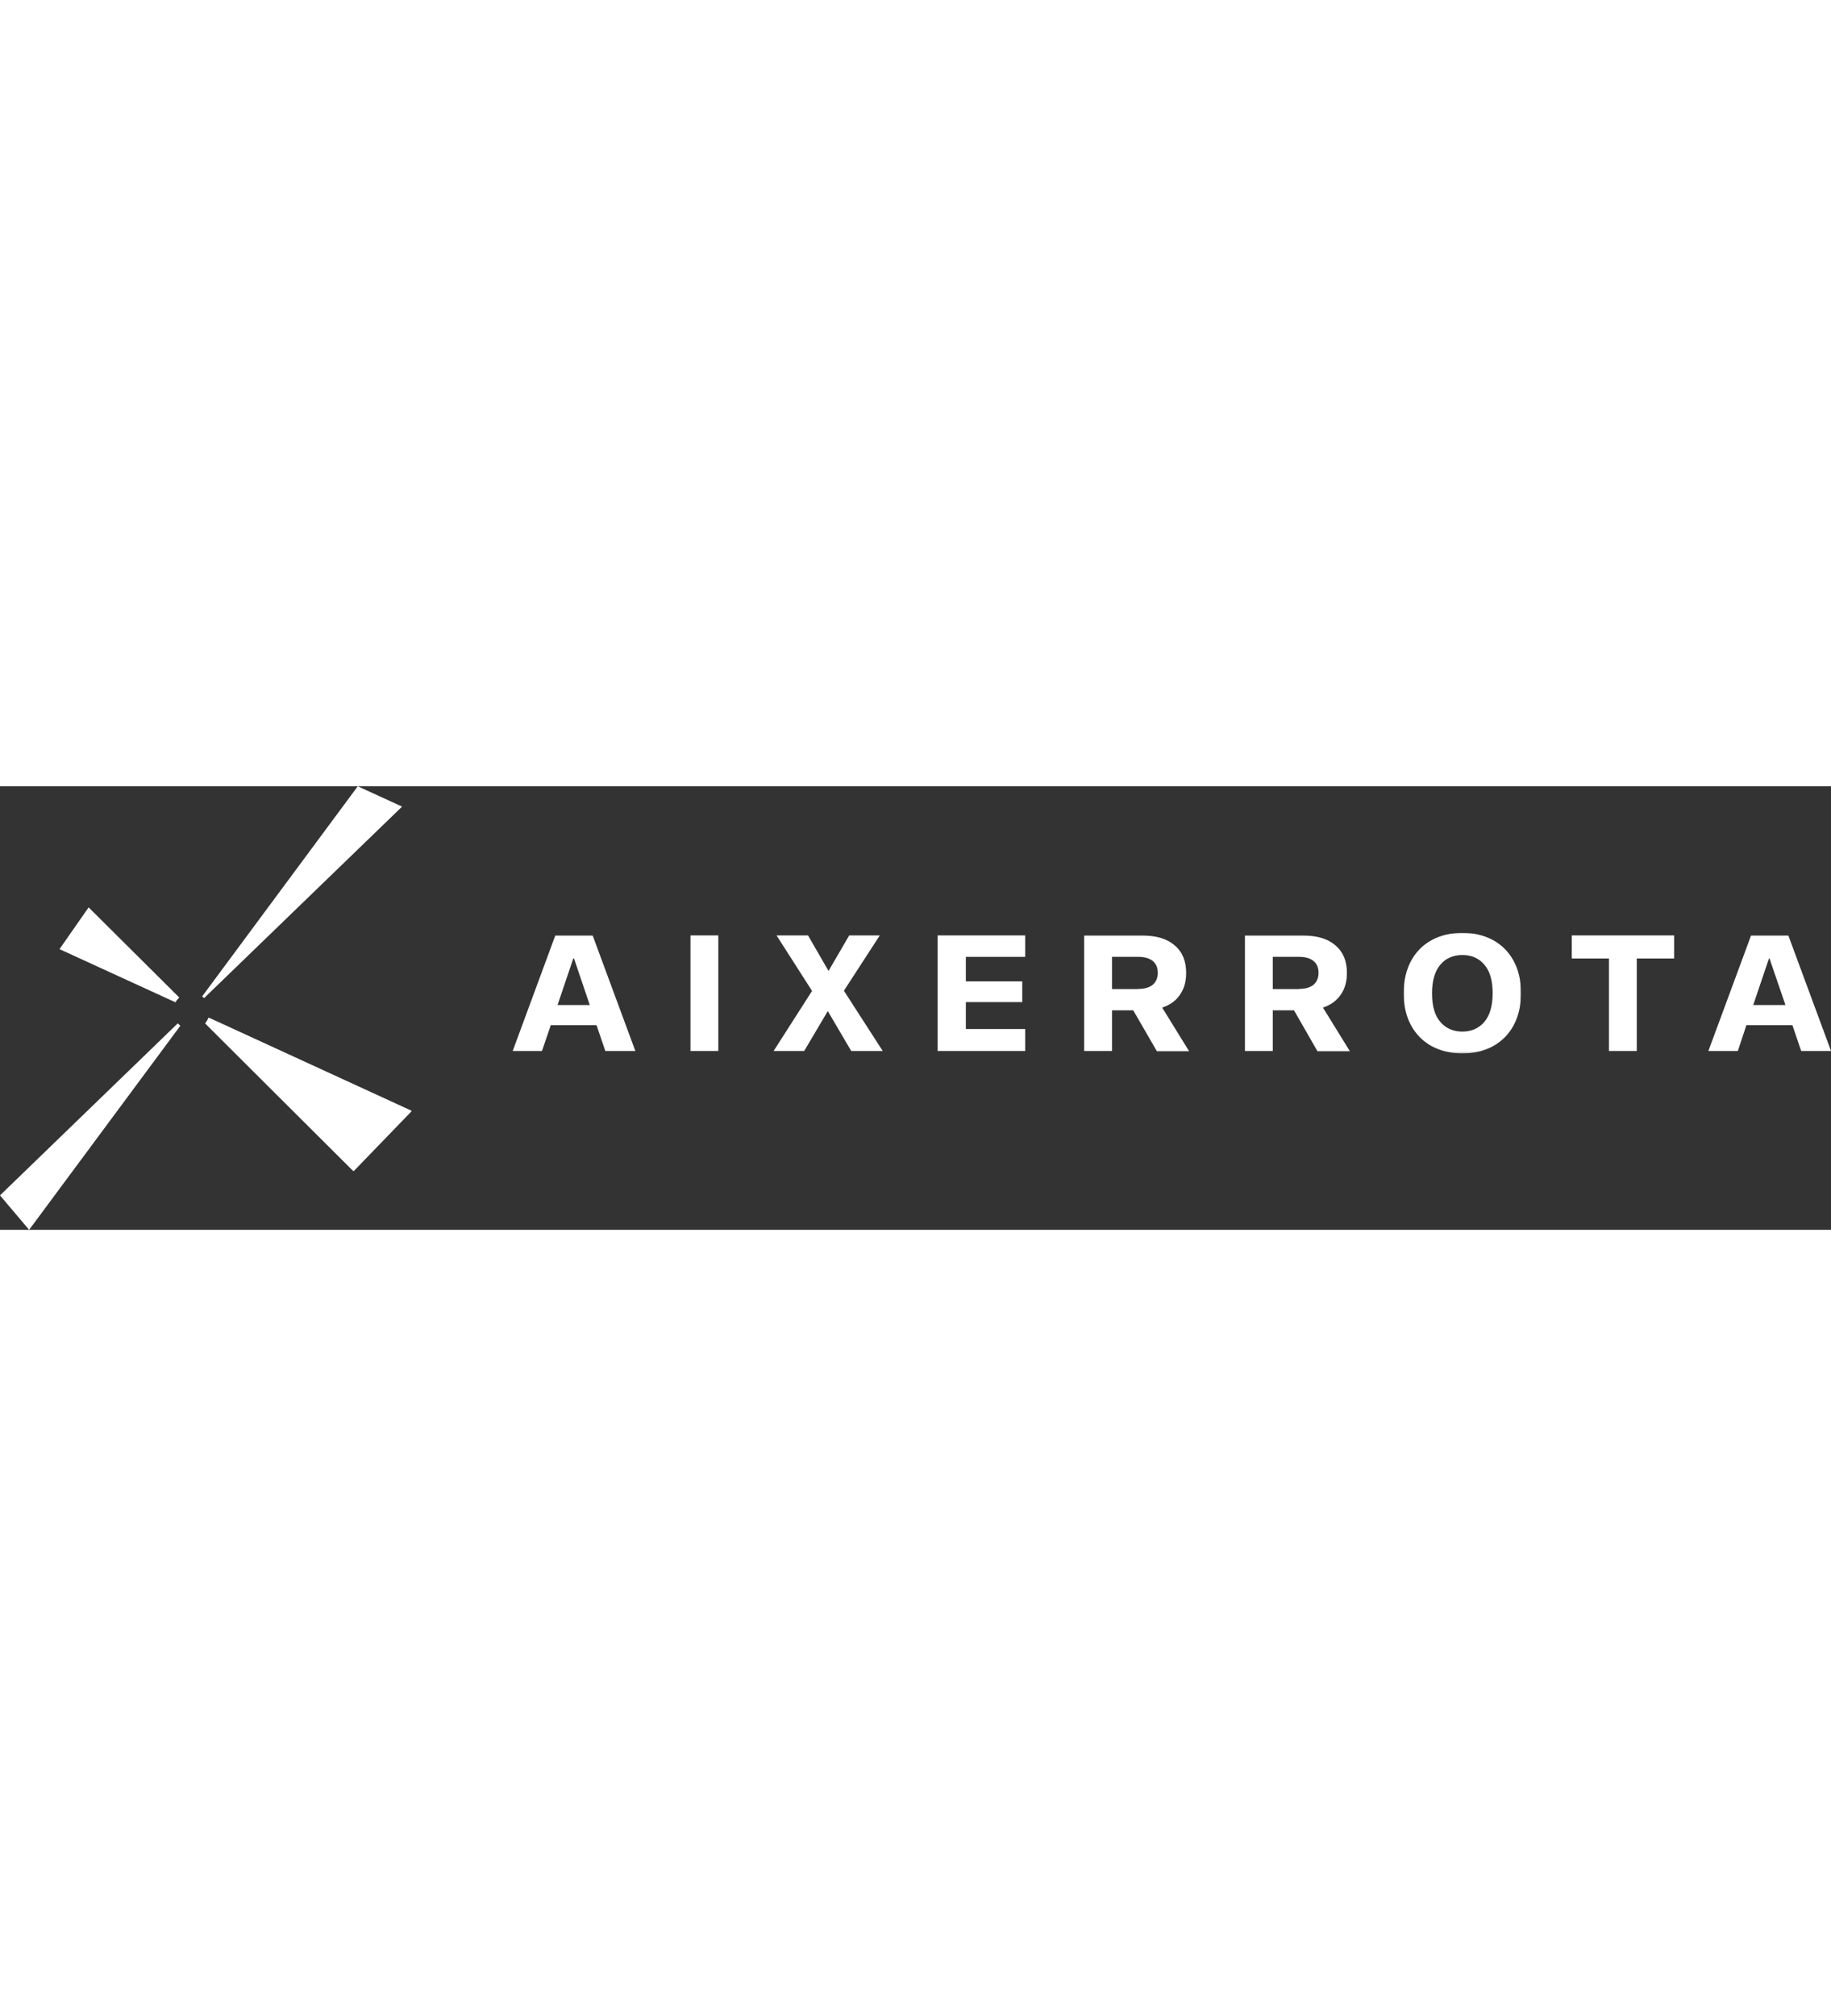 <?xml version="1.0" encoding="UTF-8"?> <svg xmlns="http://www.w3.org/2000/svg" version="1.1" id="Capa_1" x="0" y="0" viewBox="0 0 1000 242.1" xml:space="preserve" width="220"><rect x="0" y="0" width="1000" height="242.1" fill="#333333" stroke="none"/><style>.st0{fill-rule:evenodd;clip-rule:evenodd;fill:#fff}</style><g id="Logo-y-Símbolo_x2F_Logo_x2F_Digital_x2F_Horizontal_x2F_Logo-Digital-Horizontal-Blanco"><g id="Logo-y-Símbolo_x2F_Logo_x2F_Digital_x2F_Versión-A_x2F_Logo-Digital-Versión-A-Color-"><g id="Group-10"><path id="Fill-1" class="st0" d="M97.9 115.3 48.4 66.1 32.5 88.9l63.3 29c.6-1 1.3-1.8 2.1-2.6"></path><path id="Fill-3" class="st0" d="M97.1 129.4 0 223.3l15.9 18.8 82.6-111.4c-.5-.4-.9-.8-1.4-1.3"></path><g id="Group-7" transform="translate(111.964 126.191)"><defs><filter id="Adobe_OpacityMaskFilter" filterUnits="userSpaceOnUse" x="0" y="0" width="113" height="84"><feColorMatrix values="1 0 0 0 0 0 1 0 0 0 0 0 1 0 0 0 0 0 1 0"></feColorMatrix></filter></defs><mask maskUnits="userSpaceOnUse" x="0" y="0" width="113" height="84" id="mask-2_00000172416959402950629750000008728523991531402386_"><g filter="url(#Adobe_OpacityMaskFilter)"><path id="path-1_00000011000186643470523920000011835366767280950431_" class="st0" d="M0 0h113v84H0z"></path></g></mask><path id="Fill-5" d="M1.9 0C1.5 1.2.8 2.3 0 3.2L81.1 84 113 51 1.9 0z" mask="url(#mask-2_00000172416959402950629750000008728523991531402386_)" fill-rule="evenodd" clip-rule="evenodd" fill="#fff"></path></g><path id="Fill-8" class="st0" d="M111.5 115.6 219.6 11.1 195.4 0l-85 114.7c.4.3.7.6 1.1.9"></path></g><g id="Group-17" transform="translate(280 80)"><path id="Fill-1_00000087395659053288457640000012408482763762751663_" class="st0" d="M23.3 1.4 0 64.5h16l4.8-14.1h25l4.8 14.1H67l-23.3-63H23.3zM33.1 14h.4l8.6 25.4H24.5L33.1 14z"></path><path id="Fill-2" class="st0" d="M97.1 64.5h15.2V1.4H97.1z"></path><path id="Fill-3_00000047048616591906949440000009539198553428364968_" class="st0" d="m172.1 42.7-12.9 21.8h-16.7l21-32.8-19.4-30.3h17.2l11.2 19.4 11.3-19.4h16.7l-19.6 30.2 21.2 32.9h-17.2z"></path><path id="Fill-4" class="st0" d="M278.3 26.5v11.3h-30.8v14.7h32.4v12h-47.8V1.4h47.8v11.7h-32.4v13.4z"></path><g id="Group-16" transform="translate(312.12)"><path id="Fill-5_00000042727221397317623690000018245837519315489412_" class="st0" d="M29.6 30.6c3.5 0 6.1-.8 7.9-2.3 1.8-1.6 2.7-3.7 2.7-6.5s-.9-4.9-2.7-6.4c-1.8-1.5-4.5-2.3-7.9-2.3H15.2v17.6h14.4zm-2.8 11.7H15.2v22.2H0v-63h32.1c7.5 0 13.3 1.8 17.4 5.4 4.2 3.6 6.2 8.6 6.2 15 0 4.7-1.1 8.6-3.4 11.9-2.2 3.3-5.5 5.6-9.7 7l14.7 23.8H39.7L26.8 42.3z"></path><path id="Fill-7" class="st0" d="M117.4 30.6c3.5 0 6.1-.8 7.9-2.3 1.8-1.6 2.7-3.7 2.7-6.5s-.9-4.9-2.7-6.4c-1.8-1.5-4.5-2.3-7.9-2.3H103v17.6h14.4zm-2.8 11.7H103v22.2H87.8v-63h32.1c7.5 0 13.3 1.8 17.4 5.4 4.2 3.6 6.2 8.6 6.2 15 0 4.7-1.1 8.6-3.4 11.9s-5.5 5.6-9.7 7l14.7 23.8h-17.7l-12.8-22.3z"></path><g id="Group-11" transform="translate(174.485)"><defs><filter id="Adobe_OpacityMaskFilter_00000041277182079115227190000009386229663071662738_" filterUnits="userSpaceOnUse" x="0" y="0" width="64.1" height="65.9"><feColorMatrix values="1 0 0 0 0 0 1 0 0 0 0 0 1 0 0 0 0 0 1 0"></feColorMatrix></filter></defs><mask maskUnits="userSpaceOnUse" x="0" y="0" width="64.1" height="65.9" id="mask-4_00000046298427521651433600000012307527544377503934_"><g filter="url(#Adobe_OpacityMaskFilter_00000041277182079115227190000009386229663071662738_)"><path id="path-3_00000030467719075567347360000001861032304065932453_" class="st0" d="M0 0h64.1v65.9H0z"></path></g></mask><path id="Fill-9" d="M44 48.7c3-3.5 4.6-8.7 4.6-15.7S47.1 20.8 44 17.3c-3-3.5-7-5.2-11.9-5.2-5 0-9 1.7-12 5.2S15.5 26 15.5 33s1.5 12.2 4.6 15.7c3 3.5 7.1 5.2 12 5.2S41 52.1 44 48.7m4.7-44.8c4.8 2.6 8.6 6.4 11.3 11.3 2.7 4.9 4.1 10.8 4.1 17.7 0 6.8-1.4 12.7-4.1 17.7-2.7 4.9-6.5 8.7-11.3 11.3-4.8 2.6-10.4 3.9-16.6 3.9-6.3 0-11.8-1.3-16.7-3.9-4.8-2.6-8.6-6.4-11.3-11.3C1.4 45.7 0 39.8 0 32.9c0-6.8 1.4-12.7 4.1-17.7 2.7-4.9 6.5-8.7 11.3-11.3C20.3 1.3 25.8 0 32.1 0c6.2 0 11.7 1.3 16.6 3.9" mask="url(#mask-4_00000046298427521651433600000012307527544377503934_)" fill-rule="evenodd" clip-rule="evenodd" fill="#fff"></path></g><path id="Fill-12" class="st0" d="M301.8 14v50.5h-15.2V14h-20.3V1.4h55.9V14z"></path><path id="Fill-14" class="st0" d="M374.3 14h-.3l-8.6 25.4H383L374.3 14zm-12.6 36.3L357 64.5h-16.1l23.3-63h20.4l23.3 63h-16.3l-4.8-14.1h-25.1z"></path></g></g></g></g></svg> 